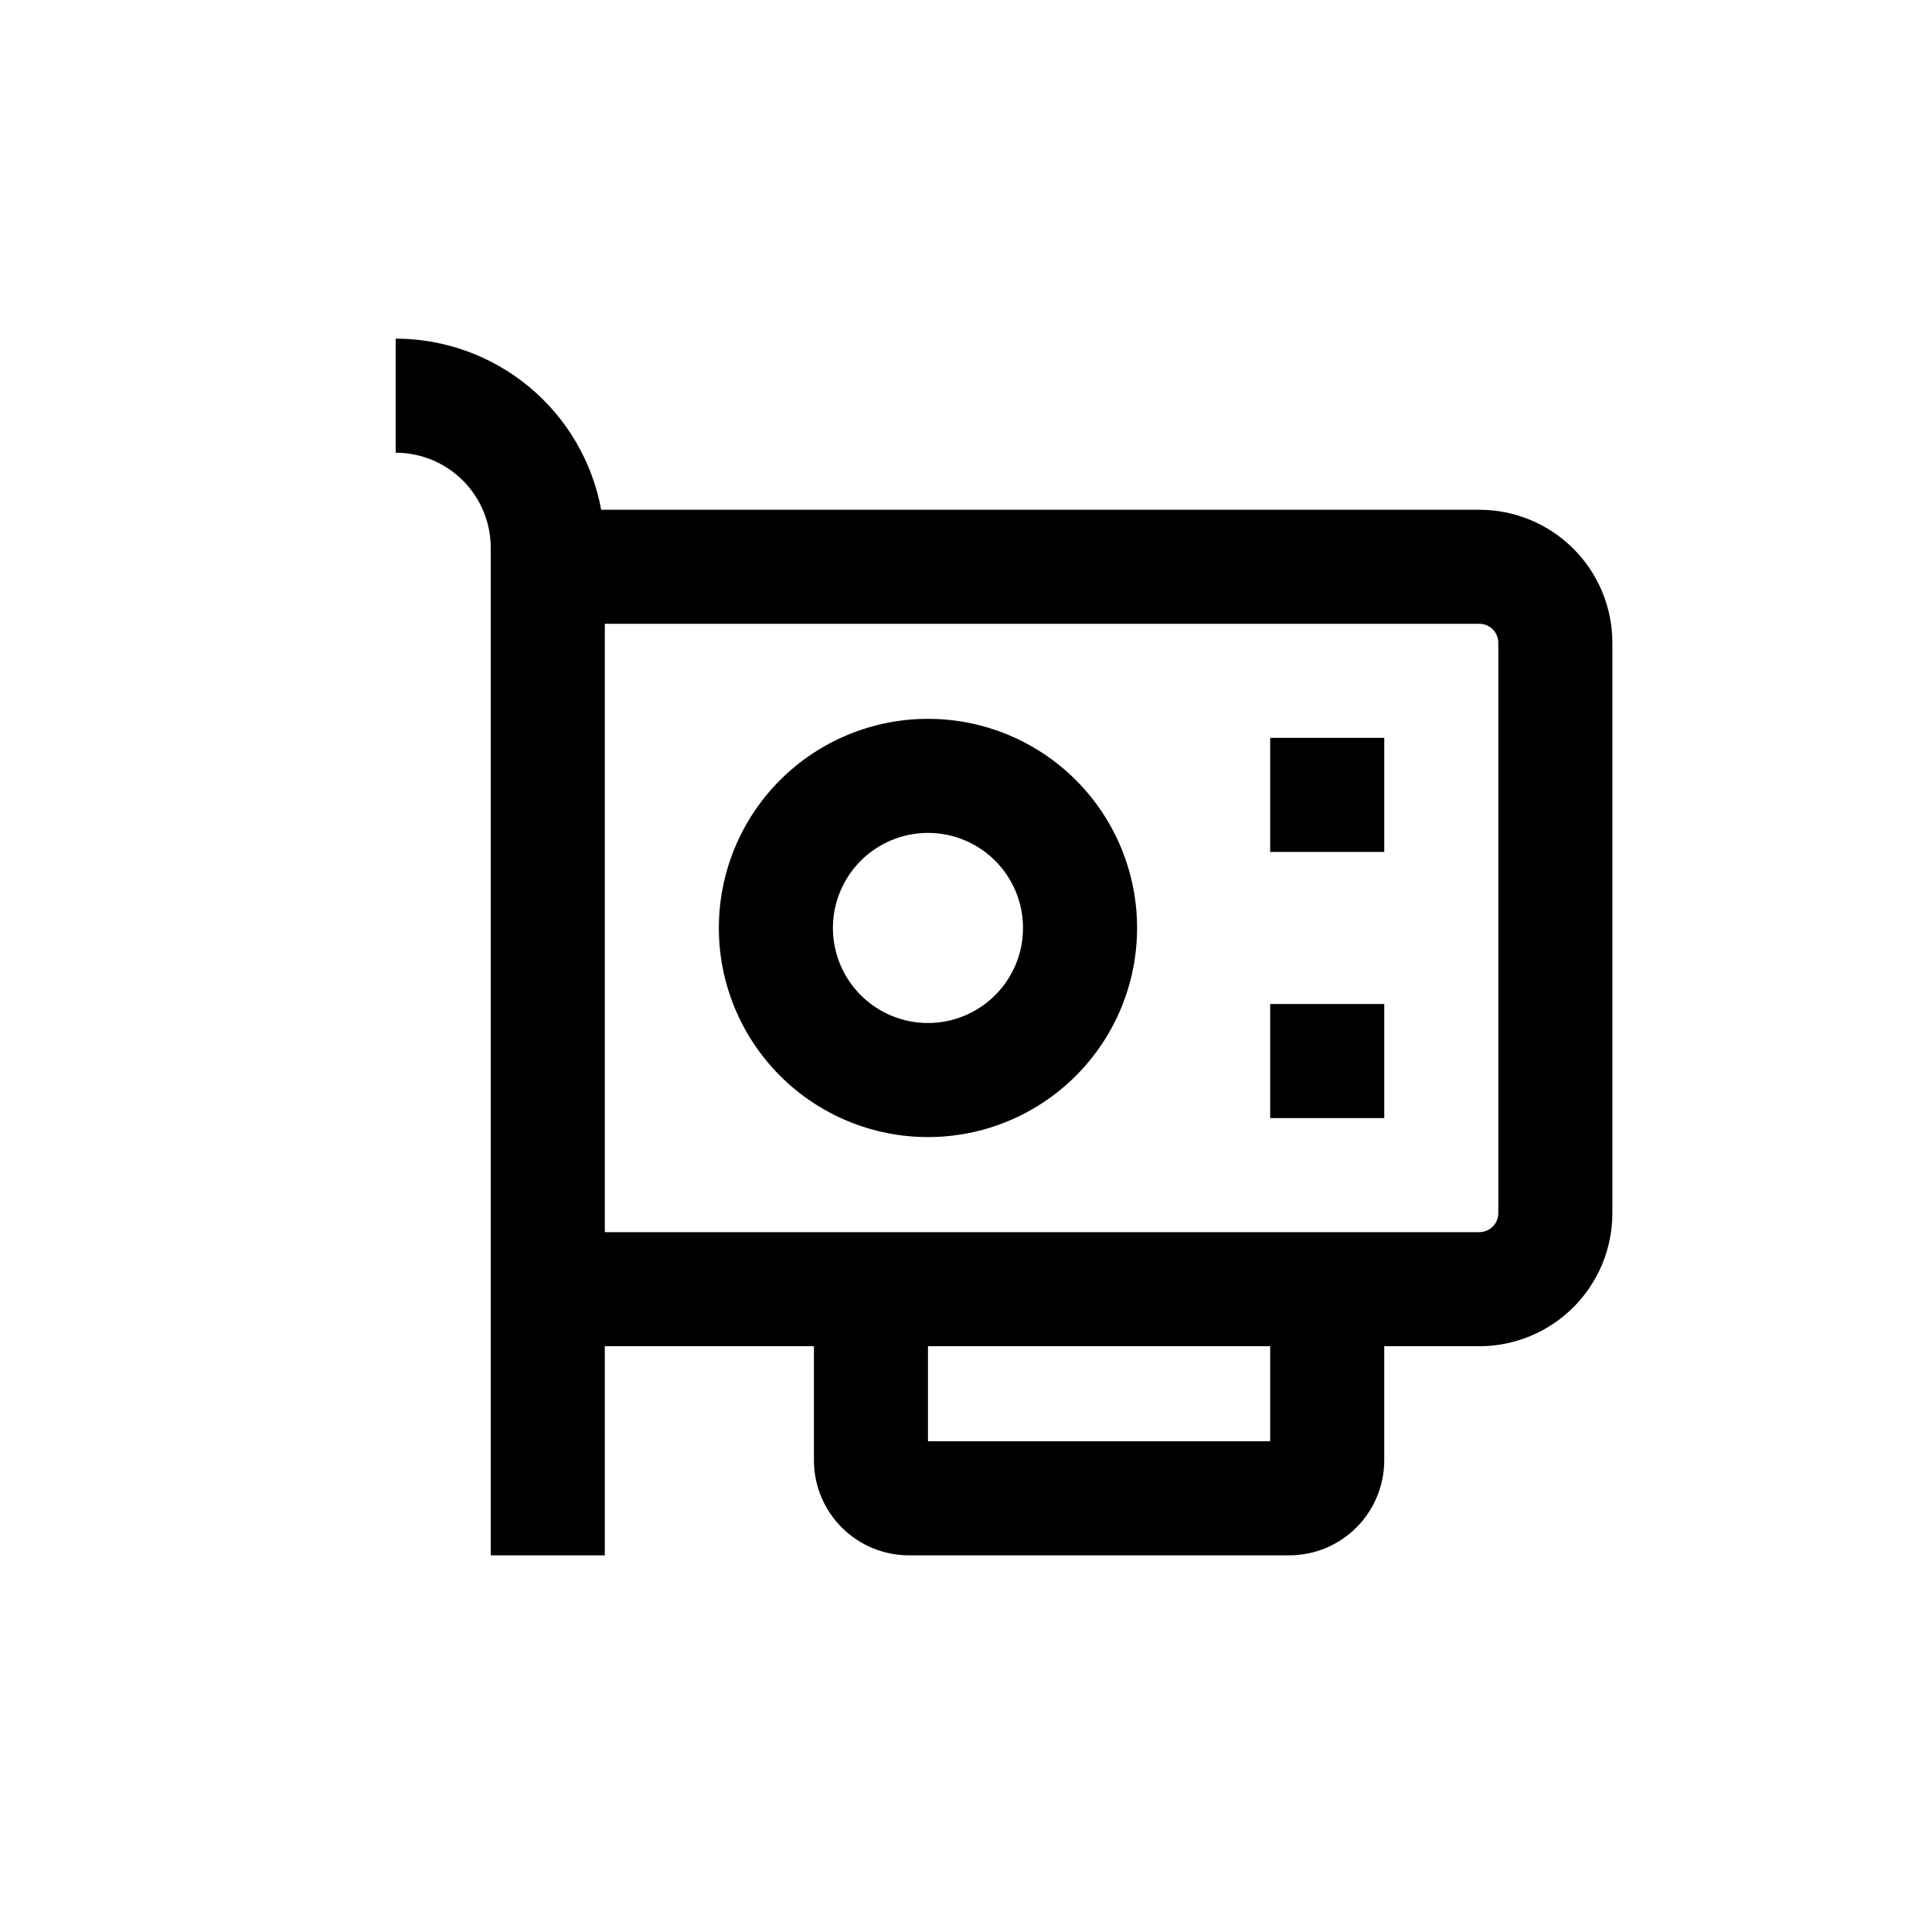 <?xml version="1.0" encoding="UTF-8"?>
<!-- Uploaded to: SVG Repo, www.svgrepo.com, Generator: SVG Repo Mixer Tools -->
<svg fill="#000000" width="800px" height="800px" version="1.1" viewBox="144 144 512 512" xmlns="http://www.w3.org/2000/svg">
 <g>
  <path d="m389.92 334.5c-14.699 0-28.793 5.84-39.188 16.23-10.391 10.395-16.23 24.488-16.23 39.188s5.84 28.793 16.23 39.188c10.395 10.395 24.488 16.23 39.188 16.23s28.793-5.836 39.188-16.23 16.23-24.488 16.23-39.188-5.836-28.793-16.23-39.188c-10.395-10.391-24.488-16.23-39.188-16.23zm0 80.609c-6.68 0-13.086-2.656-17.812-7.379-4.723-4.723-7.379-11.133-7.379-17.812s2.656-13.086 7.379-17.812c4.727-4.723 11.133-7.379 17.812-7.379s13.09 2.656 17.812 7.379c4.723 4.727 7.379 11.133 7.379 17.812s-2.656 13.09-7.379 17.812-11.133 7.379-17.812 7.379z"/>
  <path d="m536.03 279.09h-232.71c-2.352-12.73-9.086-24.234-19.035-32.516s-22.48-12.82-35.426-12.828v30.23-0.004c6.68 0 13.09 2.656 17.812 7.379 4.723 4.723 7.379 11.133 7.379 17.812v267.02h30.23l-0.004-55.418h55.422v30.23-0.004c0 6.68 2.652 13.09 7.375 17.812 4.727 4.727 11.133 7.379 17.812 7.379h100.76c6.684 0 13.09-2.652 17.812-7.379 4.727-4.723 7.379-11.133 7.379-17.812v-30.227h25.191c9.352 0 18.324-3.719 24.938-10.332 6.613-6.613 10.328-15.582 10.328-24.938v-151.14c0-9.355-3.715-18.324-10.328-24.938-6.613-6.613-15.586-10.328-24.938-10.328zm-55.418 246.86h-90.688v-25.188h90.688zm60.457-60.457c0 1.336-0.531 2.621-1.477 3.562-0.945 0.945-2.227 1.477-3.562 1.477h-231.75v-161.22h231.75c1.336 0 2.617 0.531 3.562 1.477 0.945 0.945 1.477 2.227 1.477 3.562z"/>
  <path d="m480.61 339.54h30.23v30.23h-30.23z"/>
  <path d="m480.61 410.07h30.23v30.23h-30.23z"/>
 </g>
</svg>